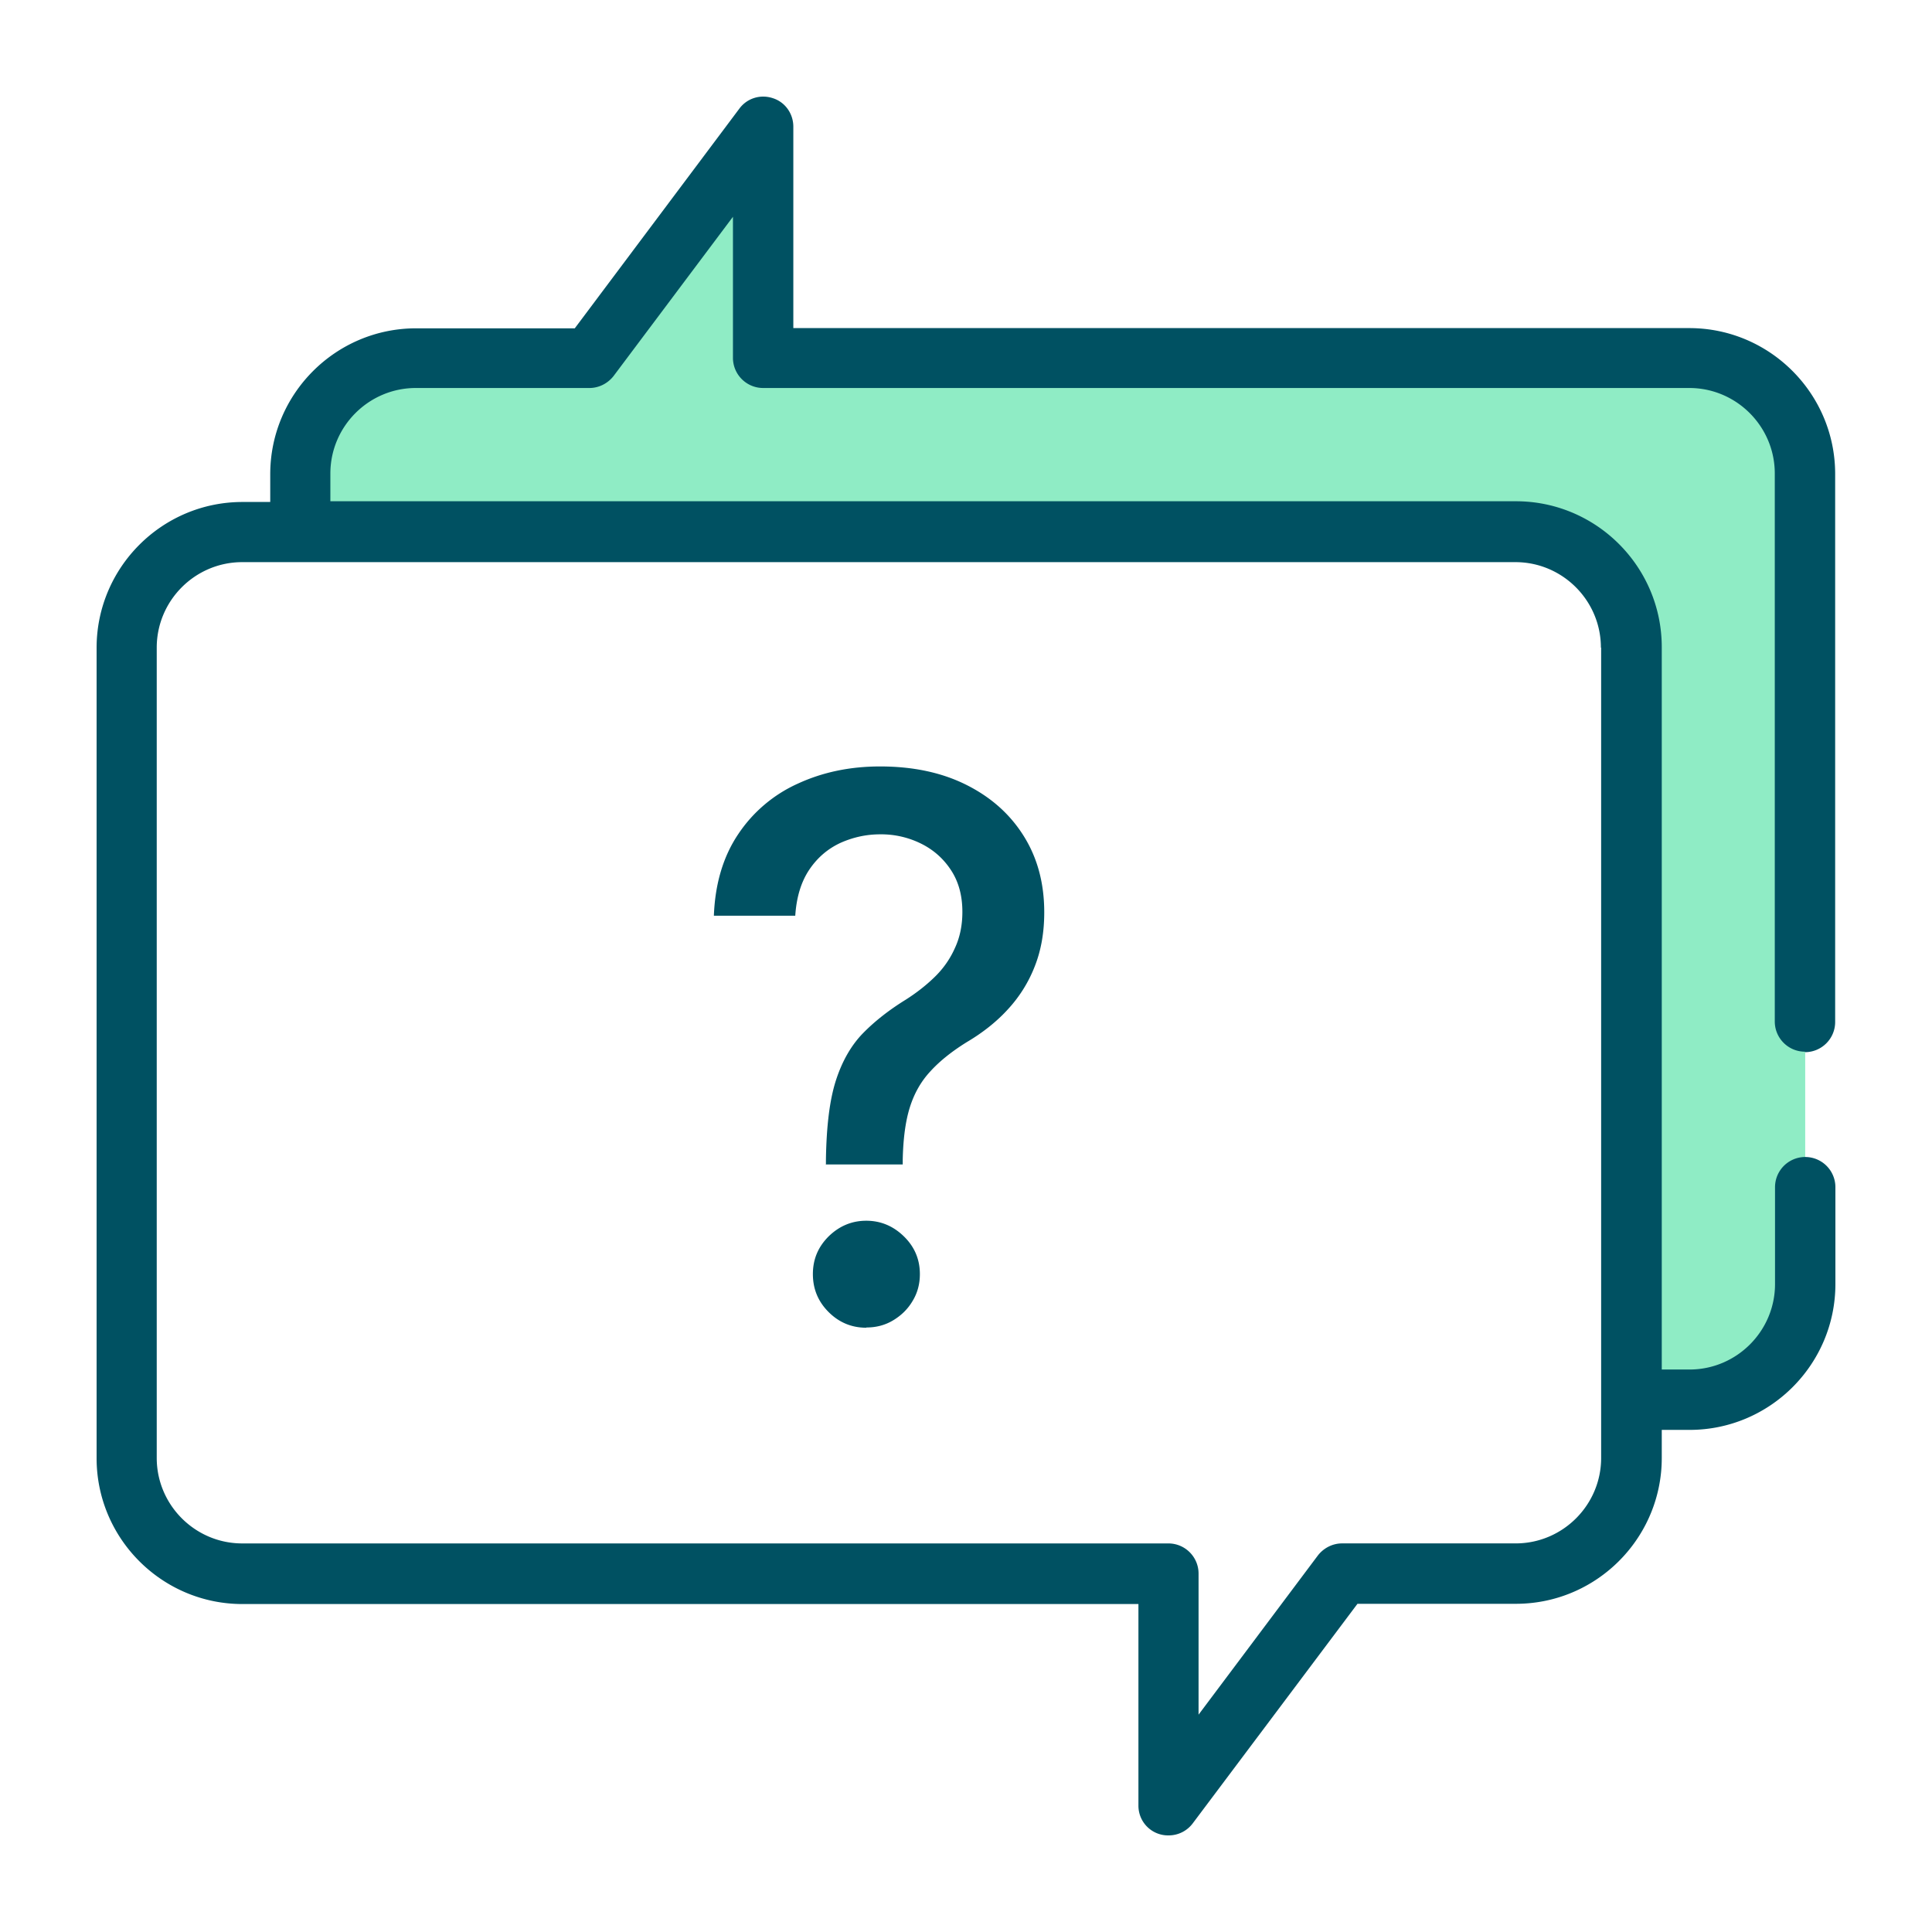 <svg width="80" height="80" fill="none" xmlns="http://www.w3.org/2000/svg"><path d="M66.55 58.429h3.35c2.67 0 4.85-2.18 4.85-4.85V19.625c0-2.67-2.18-4.85-4.85-4.85H31.1v-9.69l-7.27 9.7h-7.27c-2.67 0-4.85 2.18-4.85 4.851v2.62h50.1s4.58-.58 5.46 4.19l-.72 31.983z" fill="#8FECC5"/><path d="M74.74 43.568c.69 0 1.25-.56 1.25-1.25V19.626c0-3.33-2.71-6.04-6.04-6.04h-37.1V5.245c0-.54-.34-1.02-.85-1.18-.51-.17-1.07 0-1.39.44l-6.81 9.09h-6.57c-3.33 0-6.04 2.71-6.04 6.041v1.15h-1.15c-3.33 0-6.04 2.71-6.04 6.04V60.38c0 3.33 2.71 6.04 6.04 6.04h37.1v8.34A1.228 1.228 0 0048.39 76c.39 0 .76-.18 1-.5l6.82-9.09h6.56c3.12 0 5.7-2.38 6.01-5.431.02-.2.03-.41.03-.62v-1.15h1.15c3.33 0 6.04-2.71 6.04-6.04v-4.01a1.25 1.25 0 00-2.5 0v4.01c0 1.95-1.59 3.54-3.54 3.54h-1.15V26.796c0-3.33-2.71-6.04-6.04-6.04H13.68v-1.15c0-1.95 1.59-3.54 3.54-3.54h7.19c.39 0 .76-.19 1-.5l4.94-6.59v5.84c0 .69.56 1.25 1.25 1.25h38.35c1.95 0 3.54 1.59 3.54 3.54v22.692c0 .69.56 1.25 1.25 1.25v.02zM66.3 26.817v33.552c0 1.95-1.59 3.54-3.54 3.54h-7.19c-.39 0-.76.19-1 .5L49.63 71v-5.84c0-.69-.56-1.25-1.25-1.25H10.03c-1.95 0-3.54-1.59-3.54-3.54V26.817c0-1.95 1.59-3.54 3.54-3.54h52.72c1.95 0 3.54 1.59 3.54 3.54h.01z" fill="#005162"/><path d="M34.2 48.238v-.21c.02-1.37.15-2.47.41-3.28.26-.81.64-1.47 1.13-1.97.49-.5 1.08-.96 1.76-1.38.44-.28.84-.59 1.2-.94s.64-.75.84-1.2c.21-.45.31-.95.31-1.5 0-.66-.15-1.23-.46-1.71-.31-.48-.72-.85-1.24-1.11a3.71 3.71 0 00-1.71-.39c-.57 0-1.11.12-1.63.35-.52.24-.95.6-1.29 1.1-.34.5-.54 1.14-.59 1.92h-3.37c.05-1.33.39-2.46 1.01-3.38a5.85 5.85 0 012.47-2.091c1.02-.47 2.15-.71 3.4-.71 1.36 0 2.55.25 3.57.76s1.81 1.21 2.38 2.12c.57.91.85 1.96.85 3.16 0 .83-.13 1.57-.39 2.23a5.6 5.6 0 01-1.1 1.77c-.47.52-1.05.98-1.71 1.37-.63.39-1.14.8-1.52 1.22-.39.42-.67.92-.85 1.5-.18.58-.27 1.291-.29 2.141v.21h-3.17l-.01.02zm1.67 6.74c-.61 0-1.13-.22-1.56-.65-.43-.43-.65-.95-.65-1.57 0-.62.22-1.13.65-1.56.44-.43.96-.65 1.56-.65.6 0 1.12.22 1.56.65.44.43.66.95.66 1.56 0 .41-.1.78-.3 1.11-.2.34-.47.6-.8.8-.33.2-.7.3-1.11.3l-.01.01z" fill="#005162"/></svg>